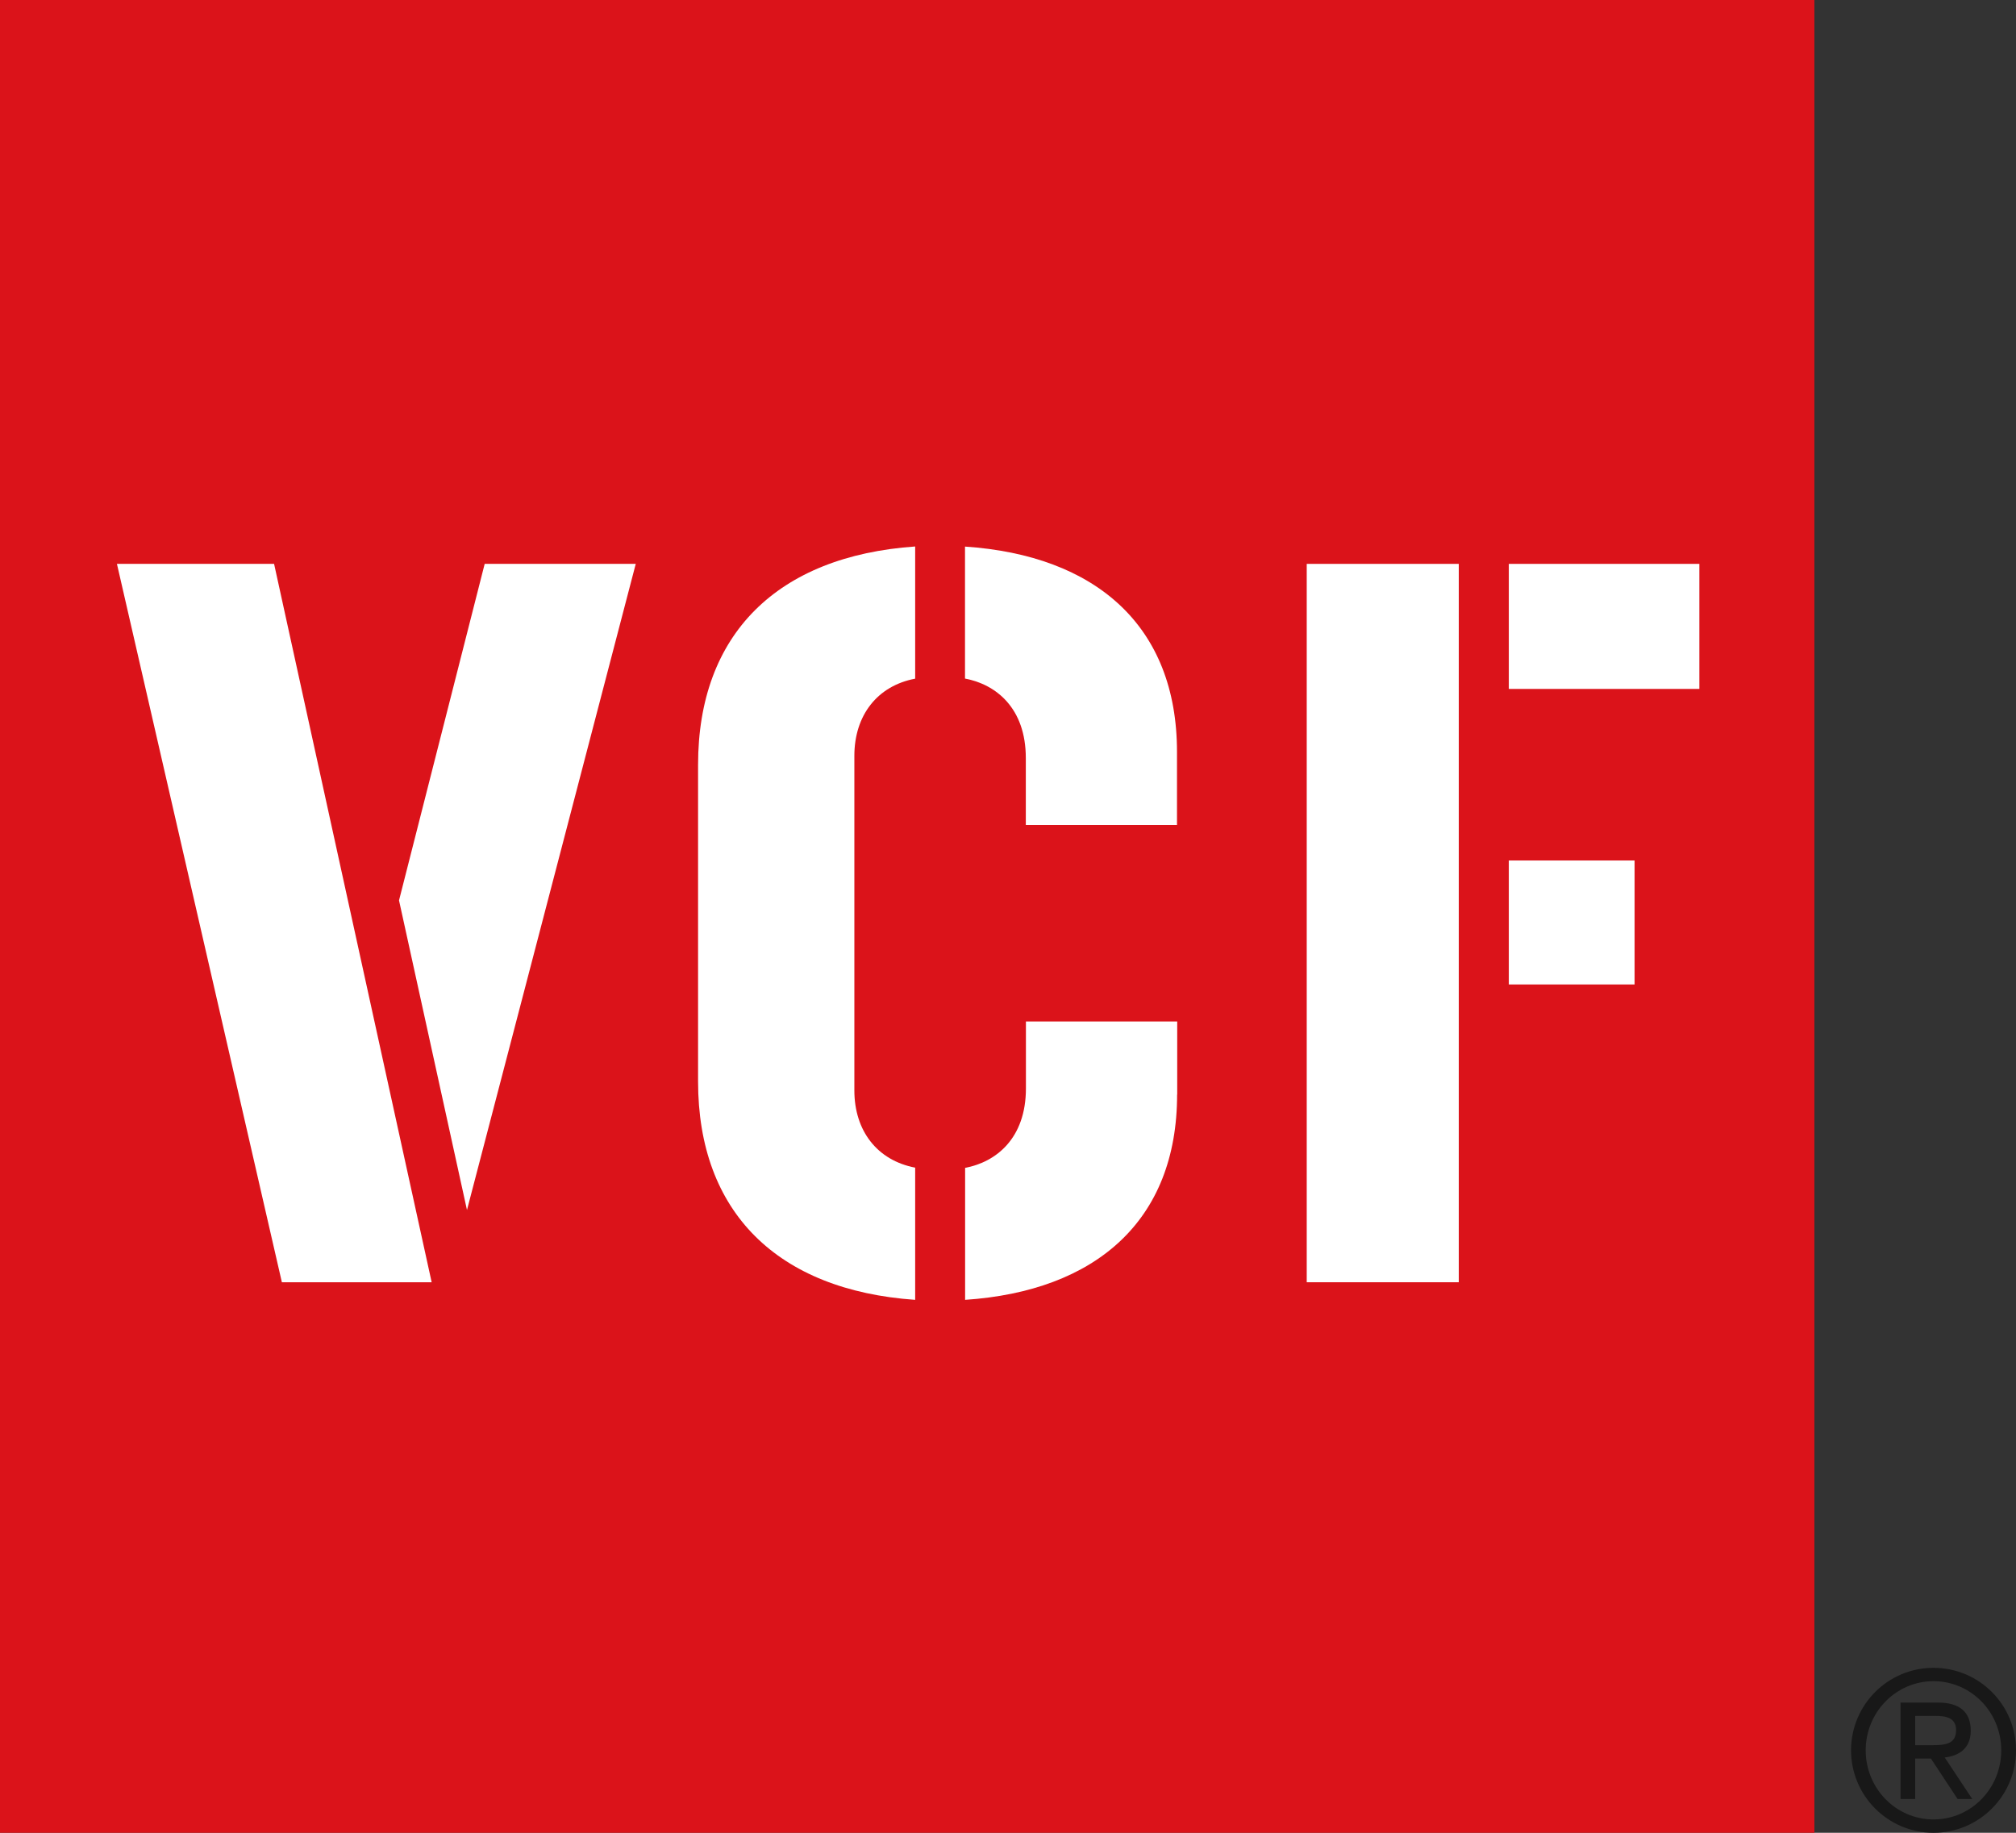 <svg width="110" height="100" viewBox="0 0 110 100" fill="none" xmlns="http://www.w3.org/2000/svg">
<rect x="0" y="0" width="110" height="100" fill="#333333" stroke="none"/>
<path d="M99 0H0V100H99V0Z" fill="#DB131A"/>
<path fill-rule="evenodd" clip-rule="evenodd" d="M15.38 69.962L6.38 30.766H14.955L23.553 69.962H15.38Z" fill="white"/>
<path fill-rule="evenodd" clip-rule="evenodd" d="M25.48 66.02L21.772 49.127L26.446 30.766H34.689L25.48 66.02Z" fill="white"/>
<path fill-rule="evenodd" clip-rule="evenodd" d="M49.935 37.03C47.863 37.42 46.617 39.038 46.617 41.239V59.495C46.617 61.701 47.863 63.313 49.935 63.709V70.922C42.426 70.398 38.089 66.143 38.089 59.011V41.728C38.089 34.596 42.42 30.341 49.935 29.817V37.03Z" fill="white"/>
<path fill-rule="evenodd" clip-rule="evenodd" d="M64.227 59.722C64.227 66.62 59.768 70.445 52.66 70.922V63.721C54.337 63.407 55.978 62.126 55.978 59.384V55.734H64.233V59.722H64.227Z" fill="white"/>
<path fill-rule="evenodd" clip-rule="evenodd" d="M64.227 45.011H55.972V41.361C55.972 38.619 54.331 37.338 52.654 37.024V29.823C59.762 30.3 64.221 34.125 64.221 41.023V45.011H64.227Z" fill="white"/>
<path fill-rule="evenodd" clip-rule="evenodd" d="M79.596 69.962H71.3V30.766H79.596V69.962Z" fill="white"/>
<path fill-rule="evenodd" clip-rule="evenodd" d="M89.189 53.714H82.326V46.95H89.189V53.714Z" fill="white"/>
<path fill-rule="evenodd" clip-rule="evenodd" d="M92.723 37.589H82.326V30.766H92.723V37.589Z" fill="white"/>
<path d="M105.5 91C107.987 91 110 93.013 110 95.5C110 97.987 107.981 100 105.5 100C103.019 100 101 97.987 101 95.5C101 93.013 103.013 91 105.5 91ZM109.195 95.5C109.195 93.416 107.543 91.728 105.5 91.728C103.457 91.728 101.799 93.416 101.799 95.5C101.799 97.584 103.451 99.272 105.5 99.272C107.549 99.272 109.195 97.584 109.195 95.5ZM103.7 92.895H105.737C106.903 92.895 107.531 93.392 107.531 94.434C107.531 95.37 106.915 95.802 106.11 95.891L107.614 98.159H106.814L105.358 95.95H104.499V98.159H103.7V92.895ZM105.364 95.222C106.092 95.222 106.732 95.186 106.732 94.399C106.732 93.706 106.151 93.623 105.589 93.623H104.499V95.222H105.364Z" fill="#181818"/>
</svg>

